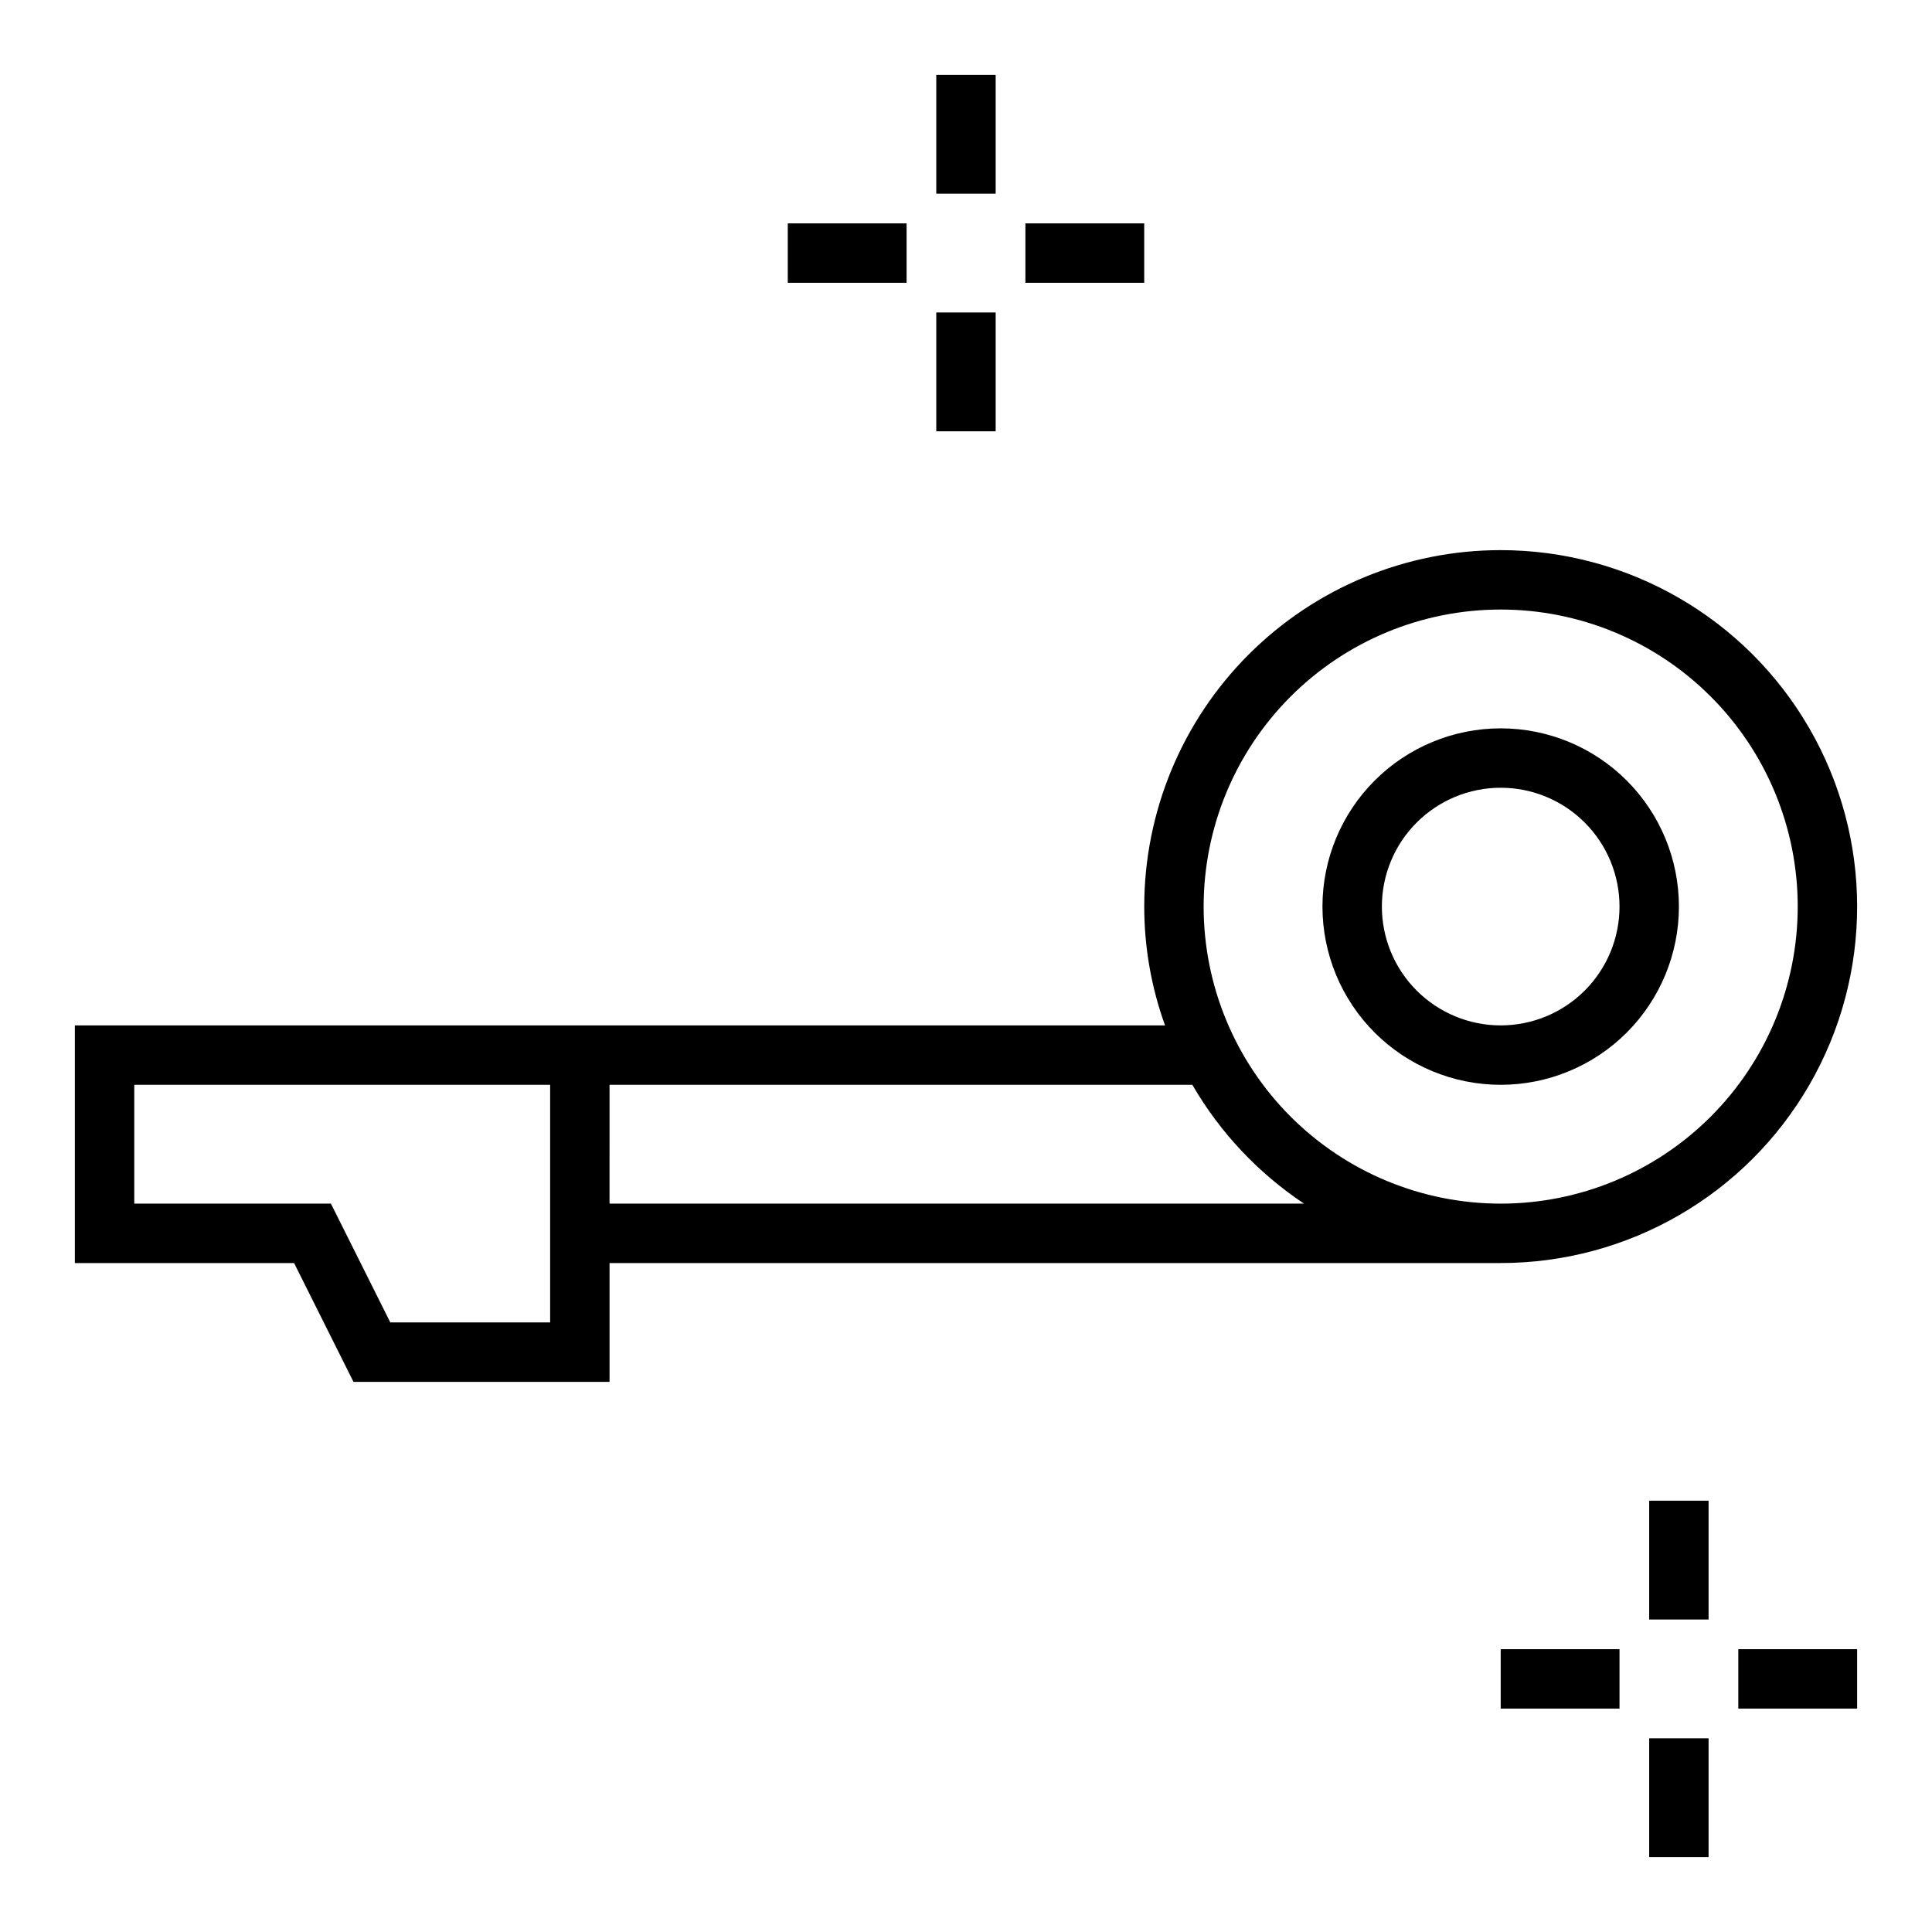<?xml version="1.0" encoding="UTF-8"?>
<!-- Uploaded to: ICON Repo, www.svgrepo.com, Generator: ICON Repo Mixer Tools -->
<svg fill="#000000" width="800px" height="800px" version="1.1" viewBox="144 144 512 512" xmlns="http://www.w3.org/2000/svg">
 <g>
  <path d="m392.12 163.84h15.742v31.488h-15.742z"/>
  <path d="m392.12 226.81h15.742v31.488h-15.742z"/>
  <path d="m415.74 203.2h31.488v15.742h-31.488z"/>
  <path d="m352.77 203.2h31.488v15.742h-31.488z"/>
  <path d="m581.05 541.7h15.742v31.488h-15.742z"/>
  <path d="m581.05 604.67h15.742v31.488h-15.742z"/>
  <path d="m604.67 581.05h31.488v15.742h-31.488z"/>
  <path d="m541.7 581.05h31.488v15.742h-31.488z"/>
  <path d="m541.7 289.79c-25.055 0-49.082 9.953-66.797 27.668-17.715 17.715-27.668 41.742-27.668 66.797 0.004 10.734 1.867 21.391 5.512 31.488h-288.91v62.977h58.098l15.742 31.488h67.859v-31.488h236.16c33.75 0 64.934-18.004 81.809-47.23 16.875-29.23 16.875-65.238 0-94.465-16.875-29.227-48.059-47.234-81.809-47.234zm-251.91 204.67h-42.352l-15.742-31.488-52.113 0.004v-31.488h110.21v62.977zm15.742-31.488 0.004-31.484h154.45c7.32 12.625 17.449 23.398 29.598 31.488zm236.16 0 0.004 0.004c-20.879 0-40.902-8.297-55.664-23.059s-23.055-34.785-23.055-55.664 8.293-40.898 23.055-55.664c14.762-14.762 34.785-23.055 55.664-23.055 20.879 0 40.898 8.293 55.664 23.055 14.762 14.766 23.055 34.785 23.055 55.664s-8.293 40.902-23.055 55.664c-14.766 14.762-34.785 23.059-55.664 23.059z"/>
  <path d="m541.7 337.02c-12.527 0-24.539 4.977-33.398 13.832-8.859 8.859-13.836 20.871-13.836 33.398s4.977 24.539 13.836 33.398 20.871 13.836 33.398 13.836c12.527 0 24.539-4.977 33.398-13.836 8.855-8.859 13.832-20.871 13.832-33.398s-4.977-24.539-13.832-33.398c-8.859-8.855-20.871-13.832-33.398-13.832zm0 78.719c-8.352 0-16.359-3.316-22.266-9.223s-9.223-13.914-9.223-22.266c0-8.352 3.316-16.359 9.223-22.266s13.914-9.223 22.266-9.223c8.352 0 16.359 3.316 22.266 9.223s9.223 13.914 9.223 22.266c0 8.352-3.316 16.359-9.223 22.266s-13.914 9.223-22.266 9.223z"/>
 </g>
</svg>